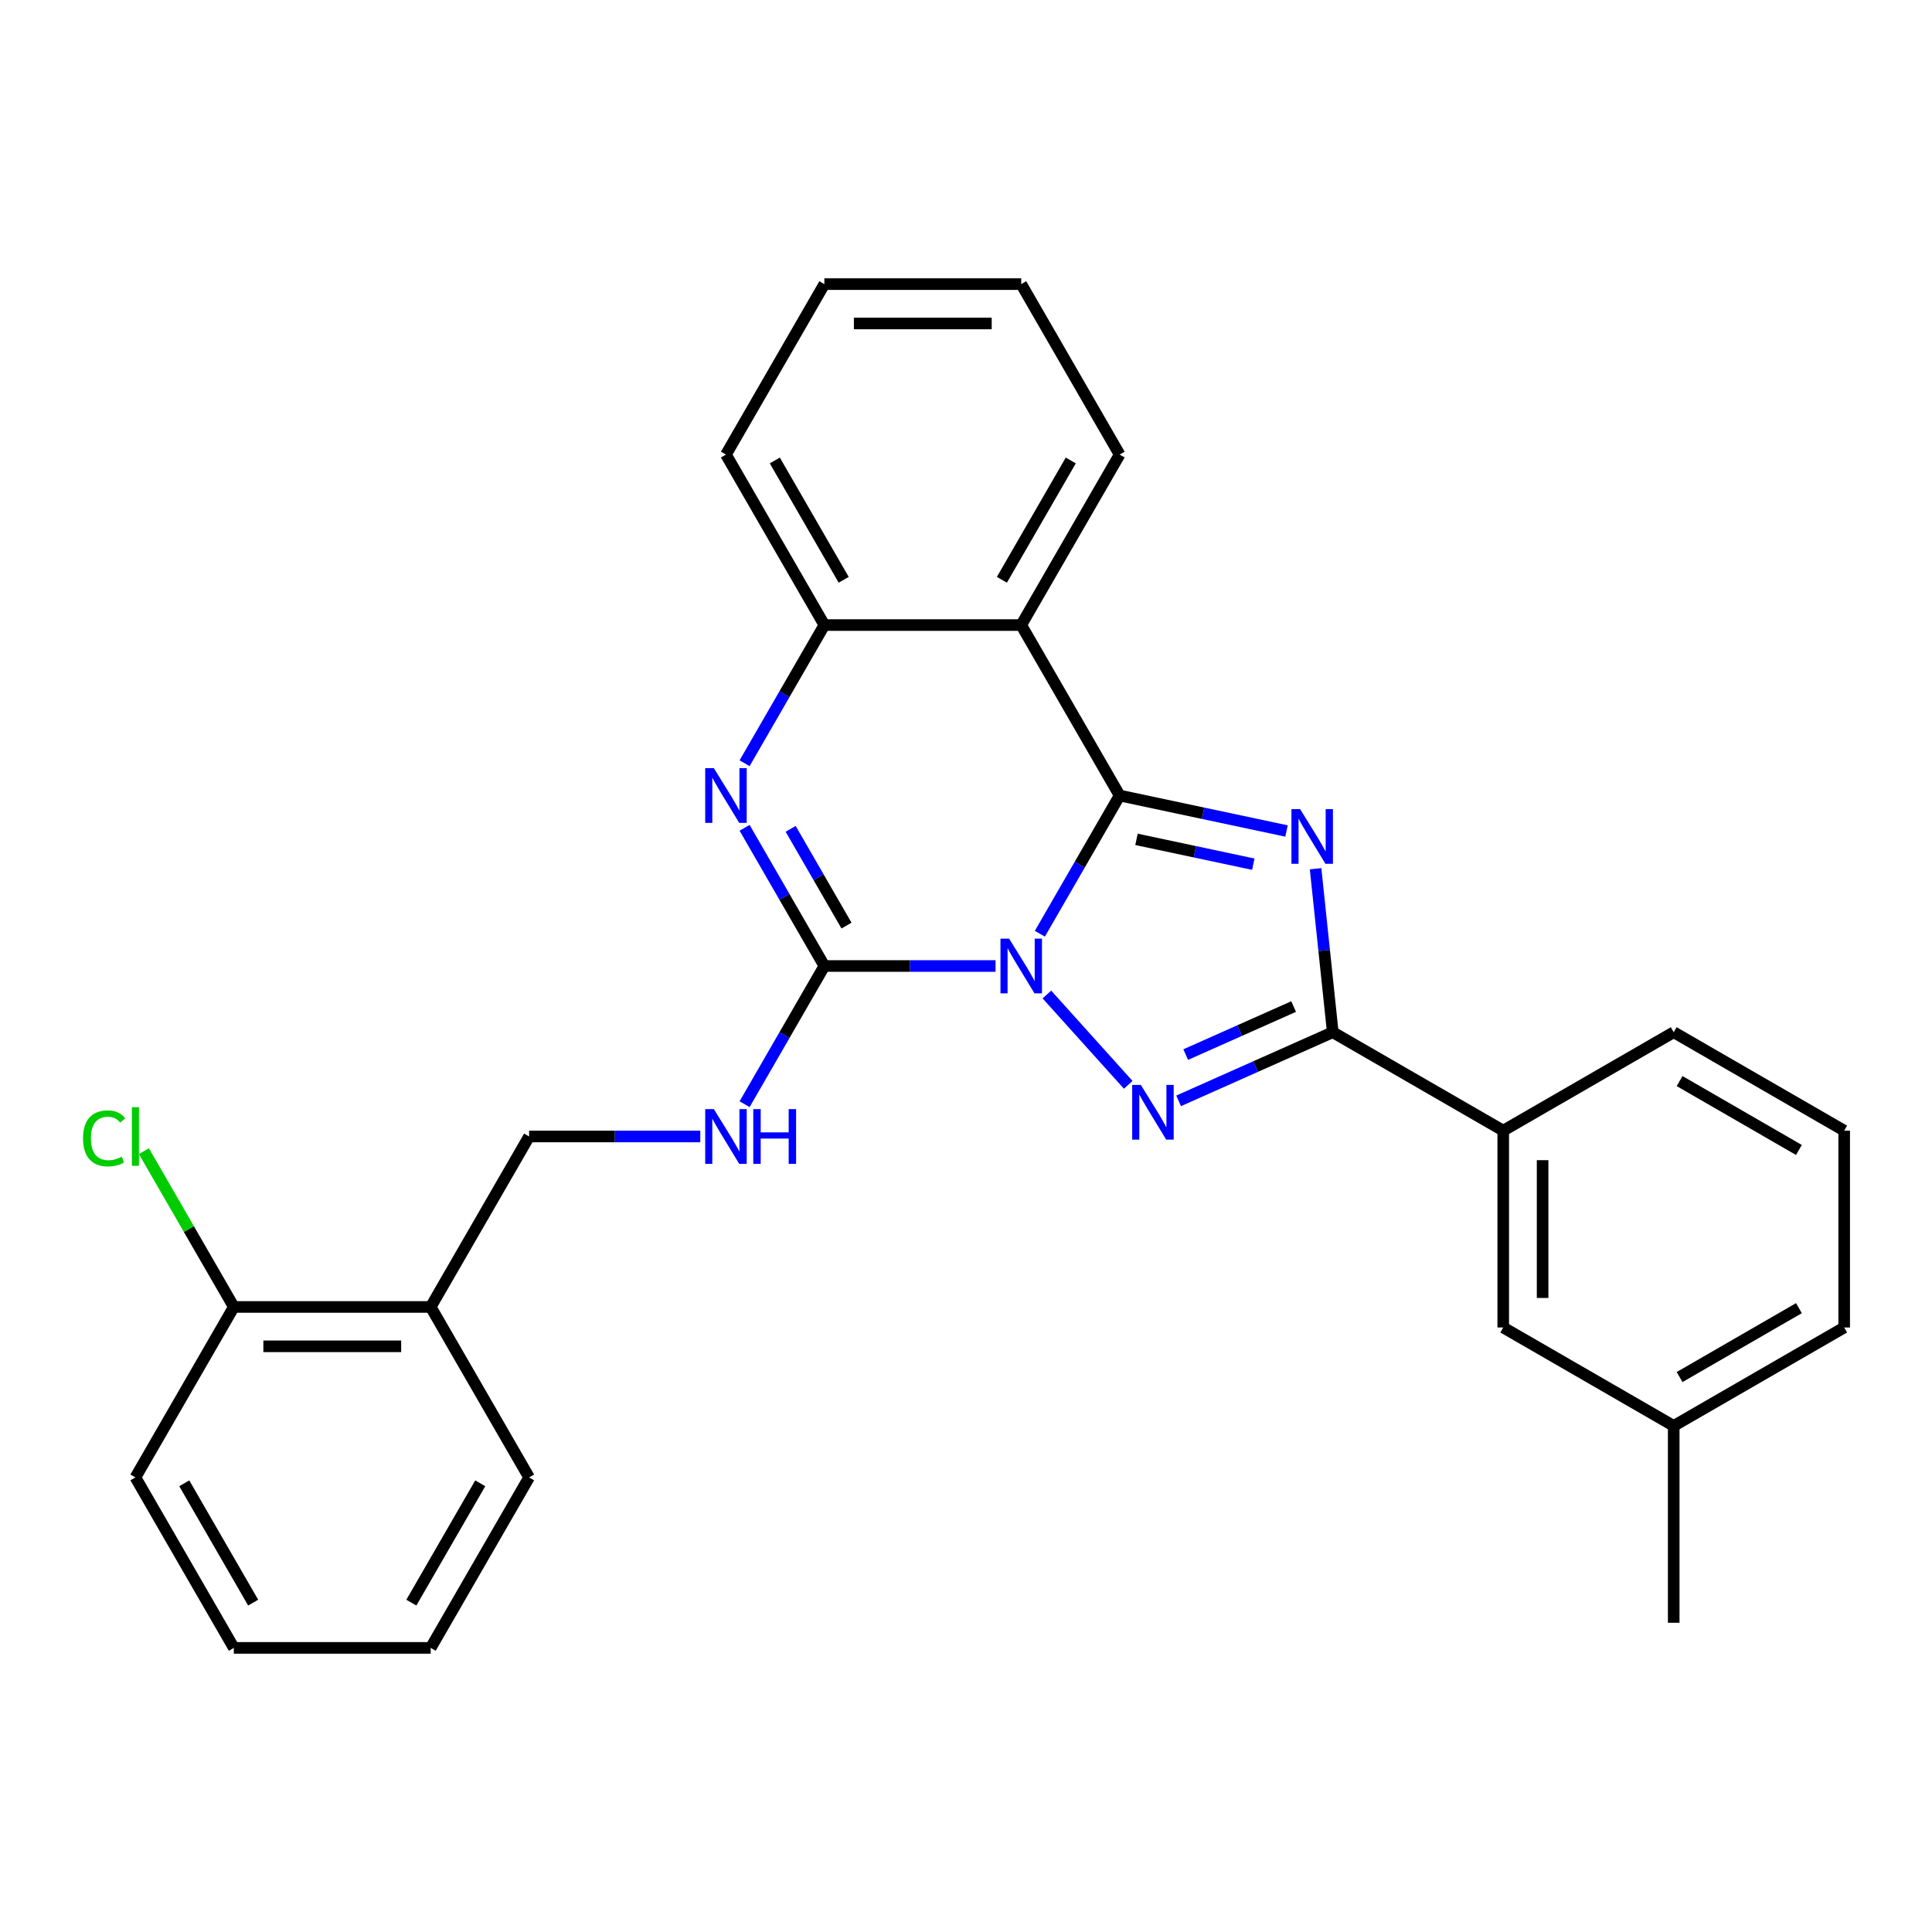 <?xml version='1.0' encoding='iso-8859-1'?>
<svg version='1.1' baseProfile='full'
              xmlns='http://www.w3.org/2000/svg'
                      xmlns:rdkit='http://www.rdkit.org/xml'
                      xmlns:xlink='http://www.w3.org/1999/xlink'
                  xml:space='preserve'
width='1000px' height='1000px' viewBox='0 0 1000 1000'>
<!-- END OF HEADER -->
<rect style='opacity:1.0;fill:#FFFFFF;stroke:none' width='1000' height='1000' x='0' y='0'> </rect>
<path class='bond-0' d='M 538.228,483.293 L 558.877,447.528' style='fill:none;fill-rule:evenodd;stroke:#0000FF;stroke-width:6px;stroke-linecap:butt;stroke-linejoin:miter;stroke-opacity:1' />
<path class='bond-0' d='M 558.877,447.528 L 579.525,411.763' style='fill:none;fill-rule:evenodd;stroke:#000000;stroke-width:6px;stroke-linecap:butt;stroke-linejoin:miter;stroke-opacity:1' />
<path class='bond-2' d='M 541.869,514.757 L 583.967,561.511' style='fill:none;fill-rule:evenodd;stroke:#0000FF;stroke-width:6px;stroke-linecap:butt;stroke-linejoin:miter;stroke-opacity:1' />
<path class='bond-3' d='M 515.295,500 L 470.995,500' style='fill:none;fill-rule:evenodd;stroke:#0000FF;stroke-width:6px;stroke-linecap:butt;stroke-linejoin:miter;stroke-opacity:1' />
<path class='bond-3' d='M 470.995,500 L 426.695,500' style='fill:none;fill-rule:evenodd;stroke:#000000;stroke-width:6px;stroke-linecap:butt;stroke-linejoin:miter;stroke-opacity:1' />
<path class='bond-1' d='M 579.525,411.763 L 622.712,420.943' style='fill:none;fill-rule:evenodd;stroke:#000000;stroke-width:6px;stroke-linecap:butt;stroke-linejoin:miter;stroke-opacity:1' />
<path class='bond-1' d='M 622.712,420.943 L 665.899,430.123' style='fill:none;fill-rule:evenodd;stroke:#0000FF;stroke-width:6px;stroke-linecap:butt;stroke-linejoin:miter;stroke-opacity:1' />
<path class='bond-1' d='M 588.245,434.449 L 618.475,440.875' style='fill:none;fill-rule:evenodd;stroke:#000000;stroke-width:6px;stroke-linecap:butt;stroke-linejoin:miter;stroke-opacity:1' />
<path class='bond-1' d='M 618.475,440.875 L 648.706,447.301' style='fill:none;fill-rule:evenodd;stroke:#0000FF;stroke-width:6px;stroke-linecap:butt;stroke-linejoin:miter;stroke-opacity:1' />
<path class='bond-6' d='M 579.525,411.763 L 528.582,323.527' style='fill:none;fill-rule:evenodd;stroke:#000000;stroke-width:6px;stroke-linecap:butt;stroke-linejoin:miter;stroke-opacity:1' />
<path class='bond-28' d='M 680.942,449.654 L 685.389,491.965' style='fill:none;fill-rule:evenodd;stroke:#0000FF;stroke-width:6px;stroke-linecap:butt;stroke-linejoin:miter;stroke-opacity:1' />
<path class='bond-28' d='M 685.389,491.965 L 689.836,534.276' style='fill:none;fill-rule:evenodd;stroke:#000000;stroke-width:6px;stroke-linecap:butt;stroke-linejoin:miter;stroke-opacity:1' />
<path class='bond-4' d='M 610.045,569.801 L 649.94,552.038' style='fill:none;fill-rule:evenodd;stroke:#0000FF;stroke-width:6px;stroke-linecap:butt;stroke-linejoin:miter;stroke-opacity:1' />
<path class='bond-4' d='M 649.94,552.038 L 689.836,534.276' style='fill:none;fill-rule:evenodd;stroke:#000000;stroke-width:6px;stroke-linecap:butt;stroke-linejoin:miter;stroke-opacity:1' />
<path class='bond-4' d='M 613.725,545.856 L 641.652,533.423' style='fill:none;fill-rule:evenodd;stroke:#0000FF;stroke-width:6px;stroke-linecap:butt;stroke-linejoin:miter;stroke-opacity:1' />
<path class='bond-4' d='M 641.652,533.423 L 669.579,520.989' style='fill:none;fill-rule:evenodd;stroke:#000000;stroke-width:6px;stroke-linecap:butt;stroke-linejoin:miter;stroke-opacity:1' />
<path class='bond-5' d='M 426.695,500 L 406.046,464.235' style='fill:none;fill-rule:evenodd;stroke:#000000;stroke-width:6px;stroke-linecap:butt;stroke-linejoin:miter;stroke-opacity:1' />
<path class='bond-5' d='M 406.046,464.235 L 385.398,428.471' style='fill:none;fill-rule:evenodd;stroke:#0000FF;stroke-width:6px;stroke-linecap:butt;stroke-linejoin:miter;stroke-opacity:1' />
<path class='bond-5' d='M 438.148,479.082 L 423.694,454.047' style='fill:none;fill-rule:evenodd;stroke:#000000;stroke-width:6px;stroke-linecap:butt;stroke-linejoin:miter;stroke-opacity:1' />
<path class='bond-5' d='M 423.694,454.047 L 409.24,429.011' style='fill:none;fill-rule:evenodd;stroke:#0000FF;stroke-width:6px;stroke-linecap:butt;stroke-linejoin:miter;stroke-opacity:1' />
<path class='bond-8' d='M 426.695,500 L 406.046,535.765' style='fill:none;fill-rule:evenodd;stroke:#000000;stroke-width:6px;stroke-linecap:butt;stroke-linejoin:miter;stroke-opacity:1' />
<path class='bond-8' d='M 406.046,535.765 L 385.398,571.529' style='fill:none;fill-rule:evenodd;stroke:#0000FF;stroke-width:6px;stroke-linecap:butt;stroke-linejoin:miter;stroke-opacity:1' />
<path class='bond-9' d='M 689.836,534.276 L 778.072,585.219' style='fill:none;fill-rule:evenodd;stroke:#000000;stroke-width:6px;stroke-linecap:butt;stroke-linejoin:miter;stroke-opacity:1' />
<path class='bond-7' d='M 385.398,395.056 L 406.046,359.292' style='fill:none;fill-rule:evenodd;stroke:#0000FF;stroke-width:6px;stroke-linecap:butt;stroke-linejoin:miter;stroke-opacity:1' />
<path class='bond-7' d='M 406.046,359.292 L 426.695,323.527' style='fill:none;fill-rule:evenodd;stroke:#000000;stroke-width:6px;stroke-linecap:butt;stroke-linejoin:miter;stroke-opacity:1' />
<path class='bond-15' d='M 528.582,323.527 L 579.525,235.29' style='fill:none;fill-rule:evenodd;stroke:#000000;stroke-width:6px;stroke-linecap:butt;stroke-linejoin:miter;stroke-opacity:1' />
<path class='bond-15' d='M 518.576,300.103 L 554.237,238.337' style='fill:none;fill-rule:evenodd;stroke:#000000;stroke-width:6px;stroke-linecap:butt;stroke-linejoin:miter;stroke-opacity:1' />
<path class='bond-29' d='M 528.582,323.527 L 426.695,323.527' style='fill:none;fill-rule:evenodd;stroke:#000000;stroke-width:6px;stroke-linecap:butt;stroke-linejoin:miter;stroke-opacity:1' />
<path class='bond-17' d='M 426.695,323.527 L 375.752,235.29' style='fill:none;fill-rule:evenodd;stroke:#000000;stroke-width:6px;stroke-linecap:butt;stroke-linejoin:miter;stroke-opacity:1' />
<path class='bond-17' d='M 436.701,300.103 L 401.041,238.337' style='fill:none;fill-rule:evenodd;stroke:#000000;stroke-width:6px;stroke-linecap:butt;stroke-linejoin:miter;stroke-opacity:1' />
<path class='bond-11' d='M 362.465,588.237 L 318.165,588.237' style='fill:none;fill-rule:evenodd;stroke:#0000FF;stroke-width:6px;stroke-linecap:butt;stroke-linejoin:miter;stroke-opacity:1' />
<path class='bond-11' d='M 318.165,588.237 L 273.865,588.237' style='fill:none;fill-rule:evenodd;stroke:#000000;stroke-width:6px;stroke-linecap:butt;stroke-linejoin:miter;stroke-opacity:1' />
<path class='bond-12' d='M 778.072,585.219 L 778.072,687.106' style='fill:none;fill-rule:evenodd;stroke:#000000;stroke-width:6px;stroke-linecap:butt;stroke-linejoin:miter;stroke-opacity:1' />
<path class='bond-12' d='M 798.45,600.502 L 798.45,671.823' style='fill:none;fill-rule:evenodd;stroke:#000000;stroke-width:6px;stroke-linecap:butt;stroke-linejoin:miter;stroke-opacity:1' />
<path class='bond-18' d='M 778.072,585.219 L 866.309,534.276' style='fill:none;fill-rule:evenodd;stroke:#000000;stroke-width:6px;stroke-linecap:butt;stroke-linejoin:miter;stroke-opacity:1' />
<path class='bond-10' d='M 222.922,676.473 L 273.865,588.237' style='fill:none;fill-rule:evenodd;stroke:#000000;stroke-width:6px;stroke-linecap:butt;stroke-linejoin:miter;stroke-opacity:1' />
<path class='bond-13' d='M 222.922,676.473 L 121.035,676.473' style='fill:none;fill-rule:evenodd;stroke:#000000;stroke-width:6px;stroke-linecap:butt;stroke-linejoin:miter;stroke-opacity:1' />
<path class='bond-13' d='M 207.639,696.85 L 136.318,696.85' style='fill:none;fill-rule:evenodd;stroke:#000000;stroke-width:6px;stroke-linecap:butt;stroke-linejoin:miter;stroke-opacity:1' />
<path class='bond-20' d='M 222.922,676.473 L 273.865,764.71' style='fill:none;fill-rule:evenodd;stroke:#000000;stroke-width:6px;stroke-linecap:butt;stroke-linejoin:miter;stroke-opacity:1' />
<path class='bond-16' d='M 778.072,687.106 L 866.309,738.049' style='fill:none;fill-rule:evenodd;stroke:#000000;stroke-width:6px;stroke-linecap:butt;stroke-linejoin:miter;stroke-opacity:1' />
<path class='bond-14' d='M 121.035,676.473 L 97.757,636.154' style='fill:none;fill-rule:evenodd;stroke:#000000;stroke-width:6px;stroke-linecap:butt;stroke-linejoin:miter;stroke-opacity:1' />
<path class='bond-14' d='M 97.757,636.154 L 74.479,595.835' style='fill:none;fill-rule:evenodd;stroke:#00CC00;stroke-width:6px;stroke-linecap:butt;stroke-linejoin:miter;stroke-opacity:1' />
<path class='bond-21' d='M 121.035,676.473 L 70.091,764.71' style='fill:none;fill-rule:evenodd;stroke:#000000;stroke-width:6px;stroke-linecap:butt;stroke-linejoin:miter;stroke-opacity:1' />
<path class='bond-24' d='M 579.525,235.29 L 528.582,147.054' style='fill:none;fill-rule:evenodd;stroke:#000000;stroke-width:6px;stroke-linecap:butt;stroke-linejoin:miter;stroke-opacity:1' />
<path class='bond-23' d='M 866.309,738.049 L 866.309,839.936' style='fill:none;fill-rule:evenodd;stroke:#000000;stroke-width:6px;stroke-linecap:butt;stroke-linejoin:miter;stroke-opacity:1' />
<path class='bond-31' d='M 866.309,738.049 L 954.545,687.106' style='fill:none;fill-rule:evenodd;stroke:#000000;stroke-width:6px;stroke-linecap:butt;stroke-linejoin:miter;stroke-opacity:1' />
<path class='bond-31' d='M 869.356,712.76 L 931.121,677.1' style='fill:none;fill-rule:evenodd;stroke:#000000;stroke-width:6px;stroke-linecap:butt;stroke-linejoin:miter;stroke-opacity:1' />
<path class='bond-25' d='M 375.752,235.29 L 426.695,147.054' style='fill:none;fill-rule:evenodd;stroke:#000000;stroke-width:6px;stroke-linecap:butt;stroke-linejoin:miter;stroke-opacity:1' />
<path class='bond-19' d='M 866.309,534.276 L 954.545,585.219' style='fill:none;fill-rule:evenodd;stroke:#000000;stroke-width:6px;stroke-linecap:butt;stroke-linejoin:miter;stroke-opacity:1' />
<path class='bond-19' d='M 869.356,559.564 L 931.121,595.225' style='fill:none;fill-rule:evenodd;stroke:#000000;stroke-width:6px;stroke-linecap:butt;stroke-linejoin:miter;stroke-opacity:1' />
<path class='bond-22' d='M 954.545,585.219 L 954.545,687.106' style='fill:none;fill-rule:evenodd;stroke:#000000;stroke-width:6px;stroke-linecap:butt;stroke-linejoin:miter;stroke-opacity:1' />
<path class='bond-26' d='M 273.865,764.71 L 222.922,852.946' style='fill:none;fill-rule:evenodd;stroke:#000000;stroke-width:6px;stroke-linecap:butt;stroke-linejoin:miter;stroke-opacity:1' />
<path class='bond-26' d='M 248.576,767.756 L 212.916,829.522' style='fill:none;fill-rule:evenodd;stroke:#000000;stroke-width:6px;stroke-linecap:butt;stroke-linejoin:miter;stroke-opacity:1' />
<path class='bond-32' d='M 70.091,764.71 L 121.035,852.946' style='fill:none;fill-rule:evenodd;stroke:#000000;stroke-width:6px;stroke-linecap:butt;stroke-linejoin:miter;stroke-opacity:1' />
<path class='bond-32' d='M 95.38,767.756 L 131.041,829.522' style='fill:none;fill-rule:evenodd;stroke:#000000;stroke-width:6px;stroke-linecap:butt;stroke-linejoin:miter;stroke-opacity:1' />
<path class='bond-30' d='M 528.582,147.054 L 426.695,147.054' style='fill:none;fill-rule:evenodd;stroke:#000000;stroke-width:6px;stroke-linecap:butt;stroke-linejoin:miter;stroke-opacity:1' />
<path class='bond-30' d='M 513.299,167.431 L 441.978,167.431' style='fill:none;fill-rule:evenodd;stroke:#000000;stroke-width:6px;stroke-linecap:butt;stroke-linejoin:miter;stroke-opacity:1' />
<path class='bond-27' d='M 222.922,852.946 L 121.035,852.946' style='fill:none;fill-rule:evenodd;stroke:#000000;stroke-width:6px;stroke-linecap:butt;stroke-linejoin:miter;stroke-opacity:1' />
<path  class='atom-0' d='M 522.322 485.84
L 531.602 500.84
Q 532.522 502.32, 534.002 505
Q 535.482 507.68, 535.562 507.84
L 535.562 485.84
L 539.322 485.84
L 539.322 514.16
L 535.442 514.16
L 525.482 497.76
Q 524.322 495.84, 523.082 493.64
Q 521.882 491.44, 521.522 490.76
L 521.522 514.16
L 517.842 514.16
L 517.842 485.84
L 522.322 485.84
' fill='#0000FF'/>
<path  class='atom-2' d='M 672.926 418.787
L 682.206 433.787
Q 683.126 435.267, 684.606 437.947
Q 686.086 440.627, 686.166 440.787
L 686.166 418.787
L 689.926 418.787
L 689.926 447.107
L 686.046 447.107
L 676.086 430.707
Q 674.926 428.787, 673.686 426.587
Q 672.486 424.387, 672.126 423.707
L 672.126 447.107
L 668.446 447.107
L 668.446 418.787
L 672.926 418.787
' fill='#0000FF'/>
<path  class='atom-3' d='M 590.498 561.557
L 599.778 576.557
Q 600.698 578.037, 602.178 580.717
Q 603.658 583.397, 603.738 583.557
L 603.738 561.557
L 607.498 561.557
L 607.498 589.877
L 603.618 589.877
L 593.658 573.477
Q 592.498 571.557, 591.258 569.357
Q 590.058 567.157, 589.698 566.477
L 589.698 589.877
L 586.018 589.877
L 586.018 561.557
L 590.498 561.557
' fill='#0000FF'/>
<path  class='atom-6' d='M 369.492 397.603
L 378.772 412.603
Q 379.692 414.083, 381.172 416.763
Q 382.652 419.443, 382.732 419.603
L 382.732 397.603
L 386.492 397.603
L 386.492 425.923
L 382.612 425.923
L 372.652 409.523
Q 371.492 407.603, 370.252 405.403
Q 369.052 403.203, 368.692 402.523
L 368.692 425.923
L 365.012 425.923
L 365.012 397.603
L 369.492 397.603
' fill='#0000FF'/>
<path  class='atom-9' d='M 369.492 574.077
L 378.772 589.077
Q 379.692 590.557, 381.172 593.237
Q 382.652 595.917, 382.732 596.077
L 382.732 574.077
L 386.492 574.077
L 386.492 602.397
L 382.612 602.397
L 372.652 585.997
Q 371.492 584.077, 370.252 581.877
Q 369.052 579.677, 368.692 578.997
L 368.692 602.397
L 365.012 602.397
L 365.012 574.077
L 369.492 574.077
' fill='#0000FF'/>
<path  class='atom-9' d='M 389.892 574.077
L 393.732 574.077
L 393.732 586.117
L 408.212 586.117
L 408.212 574.077
L 412.052 574.077
L 412.052 602.397
L 408.212 602.397
L 408.212 589.317
L 393.732 589.317
L 393.732 602.397
L 389.892 602.397
L 389.892 574.077
' fill='#0000FF'/>
<path  class='atom-15' d='M 42.971 589.217
Q 42.971 582.177, 46.251 578.497
Q 49.571 574.777, 55.851 574.777
Q 61.691 574.777, 64.811 578.897
L 62.171 581.057
Q 59.891 578.057, 55.851 578.057
Q 51.571 578.057, 49.291 580.937
Q 47.051 583.777, 47.051 589.217
Q 47.051 594.817, 49.371 597.697
Q 51.731 600.577, 56.291 600.577
Q 59.411 600.577, 63.051 598.697
L 64.171 601.697
Q 62.691 602.657, 60.451 603.217
Q 58.211 603.777, 55.731 603.777
Q 49.571 603.777, 46.251 600.017
Q 42.971 596.257, 42.971 589.217
' fill='#00CC00'/>
<path  class='atom-15' d='M 68.251 573.057
L 71.931 573.057
L 71.931 603.417
L 68.251 603.417
L 68.251 573.057
' fill='#00CC00'/>
</svg>

